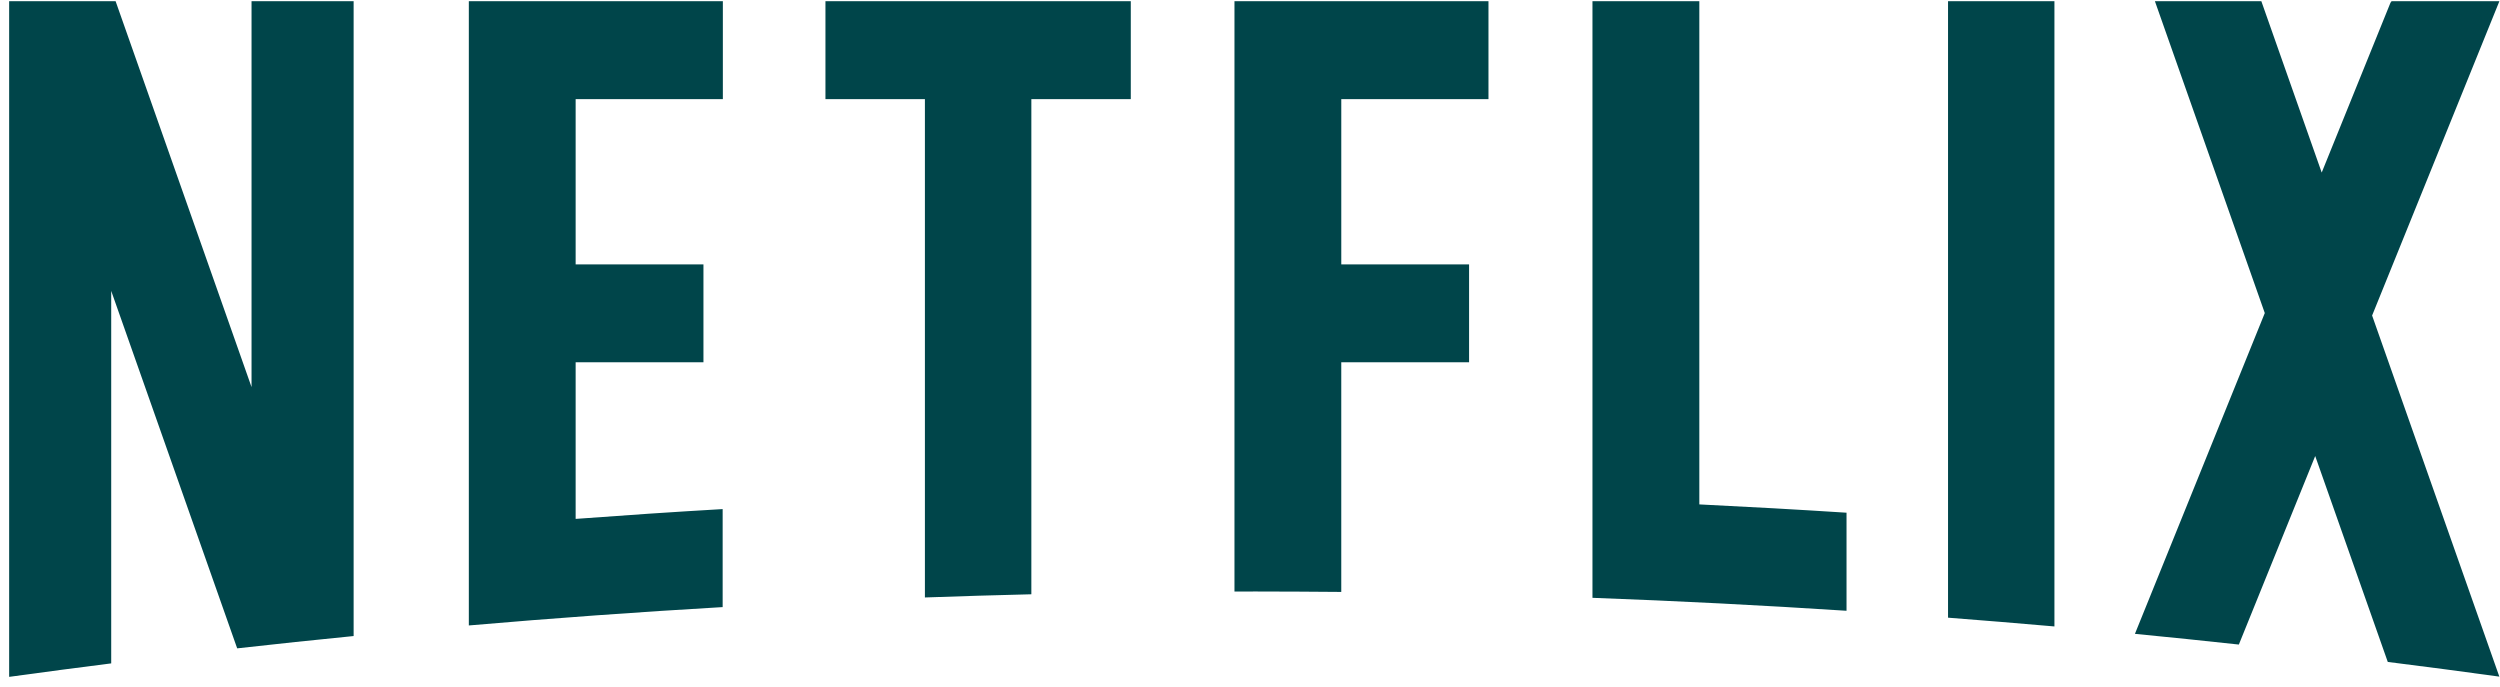 <svg width="211" height="58" viewBox="0 0 211 58" fill="none" xmlns="http://www.w3.org/2000/svg">
<path d="M180.187 53.496C183.115 53.78 186.04 54.084 188.959 54.4L195.403 38.488L201.528 55.867C204.671 56.261 207.813 56.675 210.944 57.106L200.206 26.63L210.948 0.102H201.85L201.755 0.233L195.952 14.563L190.858 0.104H181.875L191.148 26.422L180.188 53.496H180.187ZM173.394 52.872V0.102H164.414V52.132C167.409 52.363 170.406 52.612 173.394 52.872ZM105.941 49.922C108.365 49.922 110.786 49.94 113.203 49.959V30.573H123.99V22.317H113.204V8.368H125.627V0.102H104.189V49.928C104.771 49.928 105.356 49.919 105.941 49.922ZM78.061 50.426C81.053 50.319 84.047 50.23 87.046 50.157V8.369H95.439V0.104H69.668V8.369H78.062V50.426H78.061ZM9.386 55.99V24.551L20.018 54.721C23.288 54.353 26.562 54.008 29.846 53.682V0.103H21.23V32.669L9.757 0.103H0.772V57.12H0.826C3.673 56.726 6.529 56.352 9.386 55.99ZM61.009 8.367V0.103H39.569V52.788C46.702 52.172 53.844 51.656 60.992 51.239V42.967C56.847 43.208 52.711 43.486 48.584 43.795V30.576H59.371V22.315H48.584V8.367H61.009ZM143.423 42.572V0.1H134.404V50.456C141.578 50.719 148.724 51.087 155.847 51.549V43.272C151.713 43.005 147.573 42.774 143.423 42.572Z" fill="#00454A"/>
</svg>
